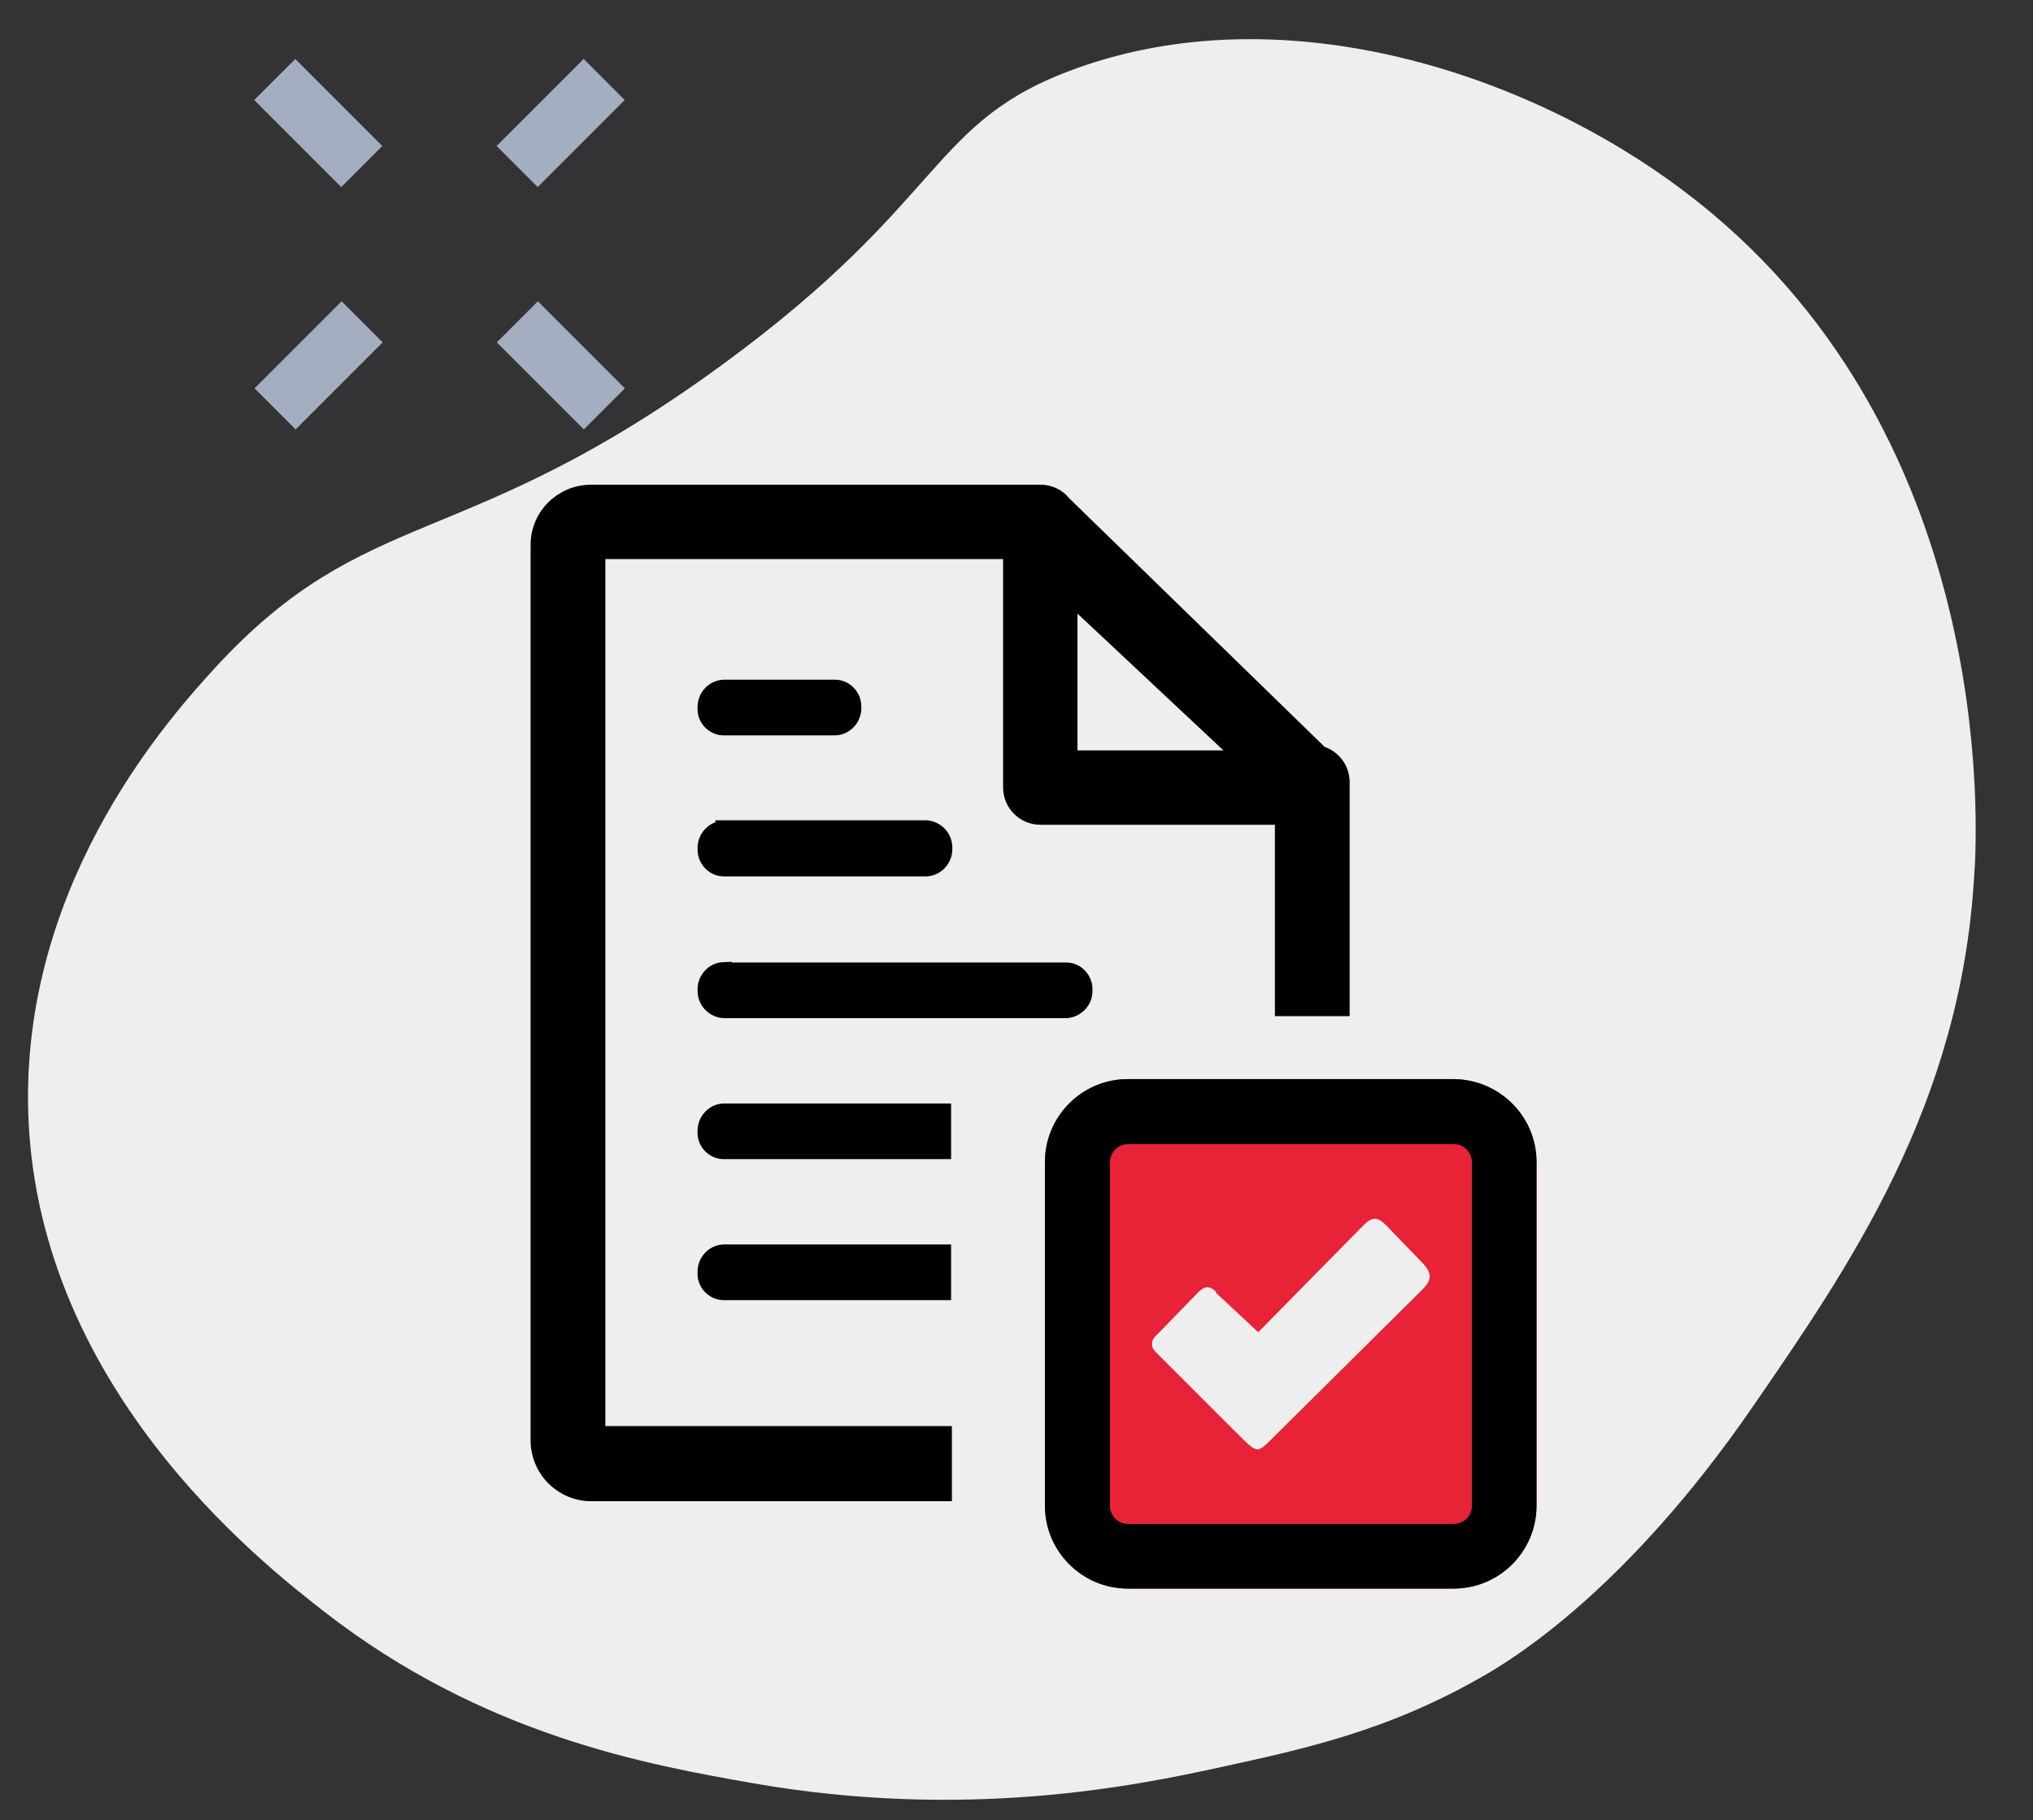 <svg xmlns="http://www.w3.org/2000/svg" xmlns:xlink="http://www.w3.org/1999/xlink" id="Capa_1" x="0px" y="0px" viewBox="0 0 500.4 448" style="enable-background:new 0 0 500.4 448;" xml:space="preserve">
<rect x="0" y="0" width="500.4" height="448" fill="#333333" stroke="none"/>
<style type="text/css">
	.st0{fill-rule:evenodd;clip-rule:evenodd;fill:#EEEEEE;}
	.st1{fill-rule:evenodd;clip-rule:evenodd;stroke:#000000;stroke-width:4;stroke-miterlimit:10;}
	.st2{fill-rule:evenodd;clip-rule:evenodd;fill:#A3AEC1;}
	.st3{fill-rule:evenodd;clip-rule:evenodd;fill:#E82237;}
</style>
<path class="st0" d="M414.3,46.9C376,18,316.3-1.6,265,16.8c-36.5,13.1-31.4,32.1-87,72.8c-64,46.9-87.5,34-125,74.7  C42.9,175.4,6.3,215.2,6.9,271.4c0.8,69.1,57.4,113.2,72.8,125.2c39.4,30.7,80.1,37.8,105.6,42.3c52.5,9.2,94.2,0.6,114.5-3.8  c21.6-4.7,42.4-9.2,66.2-23.1c6.8-4,34.5-20.9,65.3-65.6c24-34.8,51.2-74.3,54.6-130.4C486.9,203.3,491.4,104.8,414.3,46.9z"></path>
<path class="st1" d="M263.2,146.4l43,40.3h-43V146.4z M178.1,273.6c-2.5,0.1-4.5,2.3-4.4,4.9c-0.2,2.5,1.8,4.7,4.3,4.8  c0,0,0.1,0,0.1,0h54v-9.7H178.1z M178.1,308.3c-2.5,0.1-4.5,2.3-4.4,4.9c-0.2,2.5,1.8,4.7,4.3,4.8c0,0,0.1,0,0.1,0h54v-9.7H178.1z   M178.1,204c-2.5,0.1-4.5,2.3-4.4,4.9c-0.1,2.5,1.8,4.7,4.3,4.8c0,0,0.1,0,0.1,0H228c2.5-0.1,4.5-2.3,4.4-4.9  c0.1-2.5-1.8-4.7-4.4-4.9c0,0,0,0,0,0H178.1z M178.1,169.3c-2.5,0.1-4.5,2.3-4.4,4.9c-0.2,2.5,1.8,4.7,4.3,4.8c0,0,0.1,0,0.1,0h27.5  c2.5-0.1,4.5-2.3,4.4-4.9c0.1-2.5-1.8-4.7-4.3-4.8c0,0-0.1,0-0.1,0L178.1,169.3z M178.1,238.8c-2.5,0.1-4.5,2.3-4.4,4.9  c-0.1,2.5,1.8,4.7,4.4,4.9c0,0,0,0,0,0h84.4c2.5-0.2,4.5-2.3,4.4-4.9c0.1-2.5-1.8-4.7-4.3-4.8c0,0-0.1,0-0.1,0H178.1z M330.2,192.5  c0-3.2-2.1-6-5.2-6.9l-63.4-61.7c-1.3-1.7-3.4-2.6-5.5-2.6H145.5c-7.1,0-12.9,5.7-12.9,12.8c0,0,0,0,0,0v220.5  c0,3.4,1.4,6.7,3.8,9.1c2.4,2.4,5.7,3.8,9.1,3.8h86.8V353H147V135.6h101.9v58.2c0,4,3.2,7.2,7.2,7.2c0,0,0,0,0,0h59.7v47.1h14.4  V192.5z"></path>
<rect x="130.9" y="74.8" transform="matrix(0.707 -0.707 0.707 0.707 -23.151 123.93)" class="st2" width="14.3" height="30.3"></rect>
<rect x="71.2" y="15.1" transform="matrix(0.707 -0.707 0.707 0.707 1.554 64.287)" class="st2" width="14.3" height="30.3"></rect>
<rect x="130.9" y="15.1" transform="matrix(-0.707 -0.707 0.707 -0.707 214.215 149.266)" class="st2" width="14.3" height="30.3"></rect>
<rect x="71.2" y="74.8" transform="matrix(-0.707 -0.707 0.707 -0.707 70.223 208.91)" class="st2" width="14.3" height="30.3"></rect>
<path class="st3" d="M357.8,265.6h-80.2c-11.3,0-20.4,9.2-20.4,20.4v84.6c0,11.3,9.2,20.4,20.4,20.4h80.2c11.3,0,20.4-9.2,20.4-20.4  v-84.6C378.2,274.8,369.1,265.7,357.8,265.6z M349.8,317.7l-34.9,34.6c-5.8,5.7-4.8,6-10.7,0.2l-19.8-19.8c-1.1-1-1.1-2.6-0.2-3.6  c0.1-0.1,0.3-0.3,0.4-0.4L295,318c1.6-1.6,2.8-1.5,4.4,0l-0.2,0.1l10.5,9.8l24.9-25.3c2.2-2.2,3.6-4,6.4-1.2l8.8,9.1  C352.7,313.4,352.5,315.1,349.8,317.7z"></path>
<g>
	<path d="M357.8,281.6c2.5,0,4.5,2,4.5,4.5v84.5c0,2.5-2,4.5-4.5,4.5h-80.1c-2.5,0-4.5-2-4.5-4.5v-84.5c0-2.5,2-4.5,4.5-4.5H357.8    M357.8,265.6h-80.2c-11.3,0-20.4,9.2-20.4,20.4v84.6c0,11.3,9.2,20.4,20.4,20.4h80.2c11.3,0,20.4-9.2,20.4-20.4v-84.6   C378.2,274.8,369.1,265.7,357.8,265.6L357.8,265.6z"></path>
</g>
</svg>